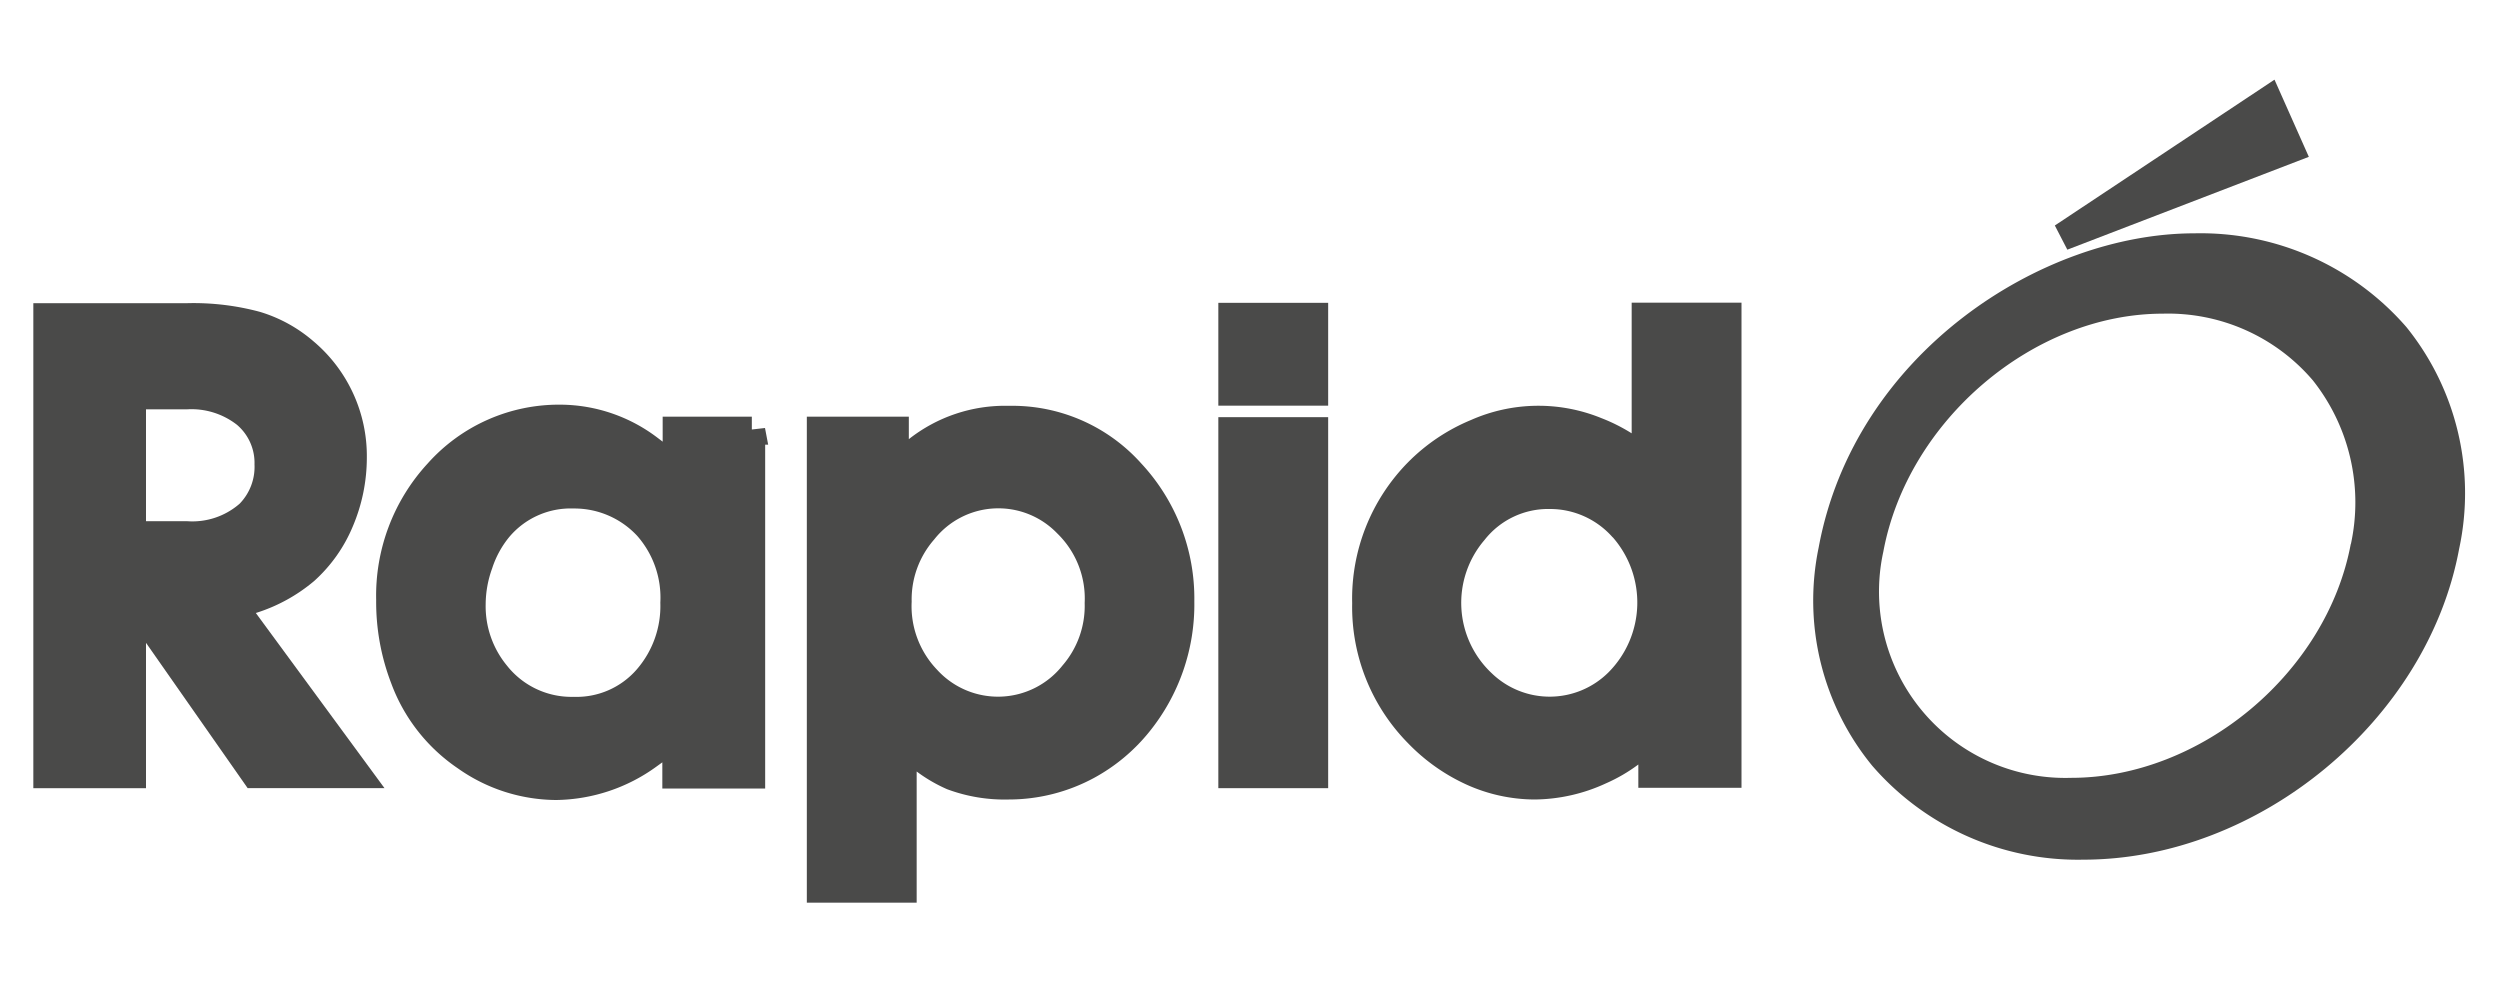 <svg id="Capa_1" data-name="Capa 1" xmlns="http://www.w3.org/2000/svg" viewBox="0 0 150 60"><defs><style>.cls-1{fill:#4a4a49;}</style></defs><path class="cls-1" d="M144.38,19.62A16.36,16.36,0,0,0,131.66,14c-9.16,0-20.39,7.21-22.54,18.85a15.64,15.64,0,0,0,3.21,13.09A16.31,16.31,0,0,0,125,51.58c10.53,0,20.65-8.37,22.55-18.66A15.86,15.86,0,0,0,144.38,19.62Zm-3.33,13c-1.44,7.75-9,14.05-16.78,14.05A11.18,11.18,0,0,1,113,33.1c1.46-7.87,9-14.28,16.77-14.28a11.42,11.42,0,0,1,9,4A11.79,11.79,0,0,1,141.05,32.66Z"/><polygon class="cls-1" points="138.53 9.41 136.47 4.78 123.29 13.53 124.04 14.98 138.53 9.41"/><path class="cls-1" d="M18.85,34.86a9.1,9.1,0,0,0,2.32-3.28,10.55,10.55,0,0,0,.84-4.1,9,9,0,0,0-3.2-7,8.76,8.76,0,0,0-3.22-1.77,15.31,15.31,0,0,0-4.33-.52H2V47.29H8.76V38.57l6.1,8.72h8.21L15.35,36.78A10.08,10.08,0,0,0,18.85,34.86Zm-3.58-7a3.17,3.17,0,0,1-.89,2.36,4.31,4.31,0,0,1-3.18,1.05H8.76V24.56h2.46a4.44,4.44,0,0,1,3,.93A3,3,0,0,1,15.27,27.88Z"/><path class="cls-1" d="M45.11,25.77V25H39.76v1.5l-.29-.22a9.7,9.7,0,0,0-5.81-2,10.55,10.55,0,0,0-8,3.53,11.7,11.7,0,0,0-3.09,8.18,13.62,13.62,0,0,0,.9,5,10.59,10.59,0,0,0,4,5.11A10.3,10.3,0,0,0,33.38,48a10.46,10.46,0,0,0,6-2l.36-.26v1.57h6.17V26.68h.18l-.19-1ZM39.62,36.16a5.8,5.8,0,0,1-1.41,4,4.78,4.78,0,0,1-3.79,1.65,4.93,4.93,0,0,1-4-1.87,5.6,5.6,0,0,1-1.28-3.69,6.4,6.4,0,0,1,.39-2.15,5.75,5.75,0,0,1,1-1.85,4.81,4.81,0,0,1,3.88-1.74,5.14,5.14,0,0,1,3.83,1.65A5.61,5.61,0,0,1,39.62,36.16Z"/><path class="cls-1" d="M60.53,24.35a9.31,9.31,0,0,0-6,2V25H48.41V54.16H55V46.29a9.17,9.17,0,0,0,1.82,1.06,9.85,9.85,0,0,0,3.71.62,10.76,10.76,0,0,0,5.12-1.3,11,11,0,0,0,3.29-2.74,12.15,12.15,0,0,0,2.72-7.85,11.9,11.9,0,0,0-3.2-8.29A10.38,10.38,0,0,0,60.53,24.35Zm4.55,11.83a5.46,5.46,0,0,1-1.33,3.75,4.94,4.94,0,0,1-7.52.26A5.51,5.51,0,0,1,54.7,36.1a5.46,5.46,0,0,1,1.35-3.73A4.9,4.9,0,0,1,63.43,32,5.44,5.44,0,0,1,65.08,36.18Z"/><rect class="cls-1" x="73.1" y="25.03" width="6.59" height="22.26"/><rect class="cls-1" x="73.1" y="18.17" width="6.59" height="6.17"/><path class="cls-1" d="M97.9,26a10.56,10.56,0,0,0-1.81-.91,10,10,0,0,0-7.83.11,11.49,11.49,0,0,0-3.78,2.54,11.66,11.66,0,0,0-3.35,8.45,11.65,11.65,0,0,0,3.35,8.4A11.5,11.5,0,0,0,88,47.08a10,10,0,0,0,4.06.89A10.39,10.39,0,0,0,96.36,47a9.88,9.88,0,0,0,1.94-1.13v1.4h6.19V18.16H97.9Zm-1.14,6.23a5.94,5.94,0,0,1-.25,8.11,5,5,0,0,1-7,.06,5.79,5.79,0,0,1-.44-8A4.85,4.85,0,0,1,93,30.54,5,5,0,0,1,96.76,32.24Z"/></svg>